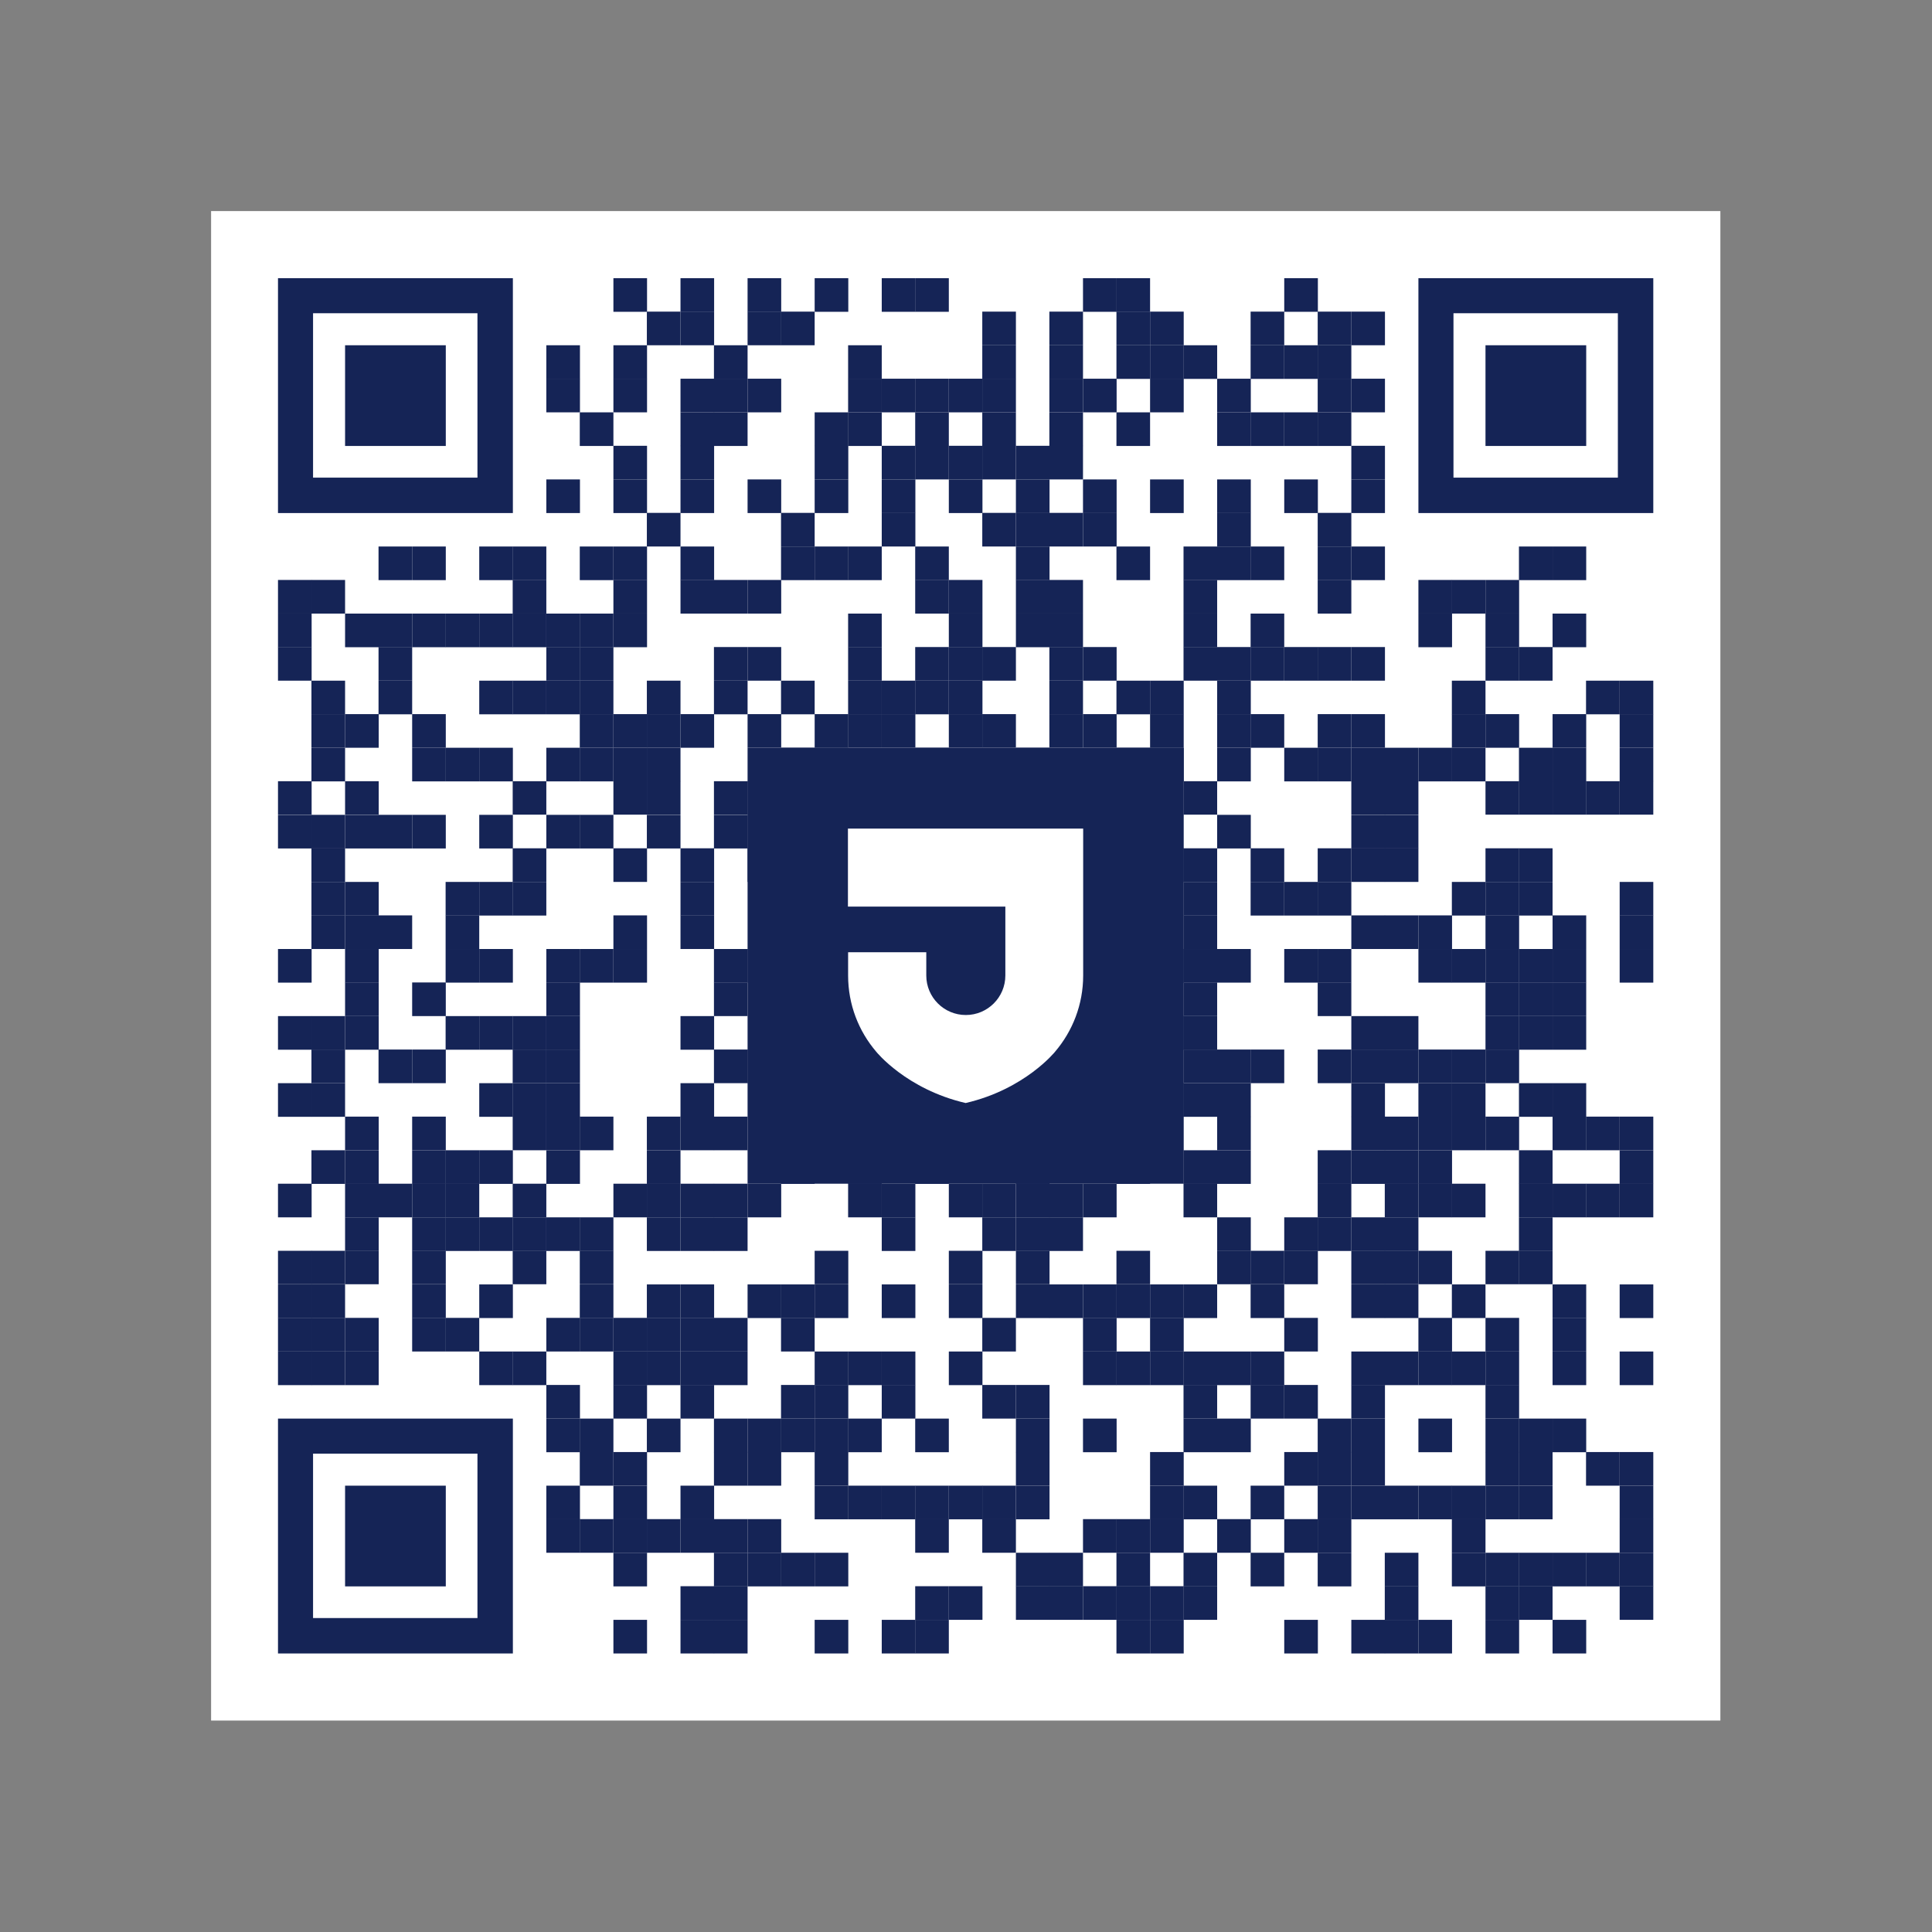 <?xml version="1.0" encoding="utf-8"?>
<!-- Generator: Adobe Illustrator 23.1.0, SVG Export Plug-In . SVG Version: 6.00 Build 0)  -->
<svg version="1.1" id="Layer_1" xmlns="http://www.w3.org/2000/svg" xmlns:xlink="http://www.w3.org/1999/xlink" x="0px" y="0px"
	 viewBox="0 0 1080 1080" style="enable-background:new 0 0 1080 1080;" xml:space="preserve">
<rect x="0" y="0" width="1080" height="1080" fill="#808080" stroke="none"/>
<style type="text/css">
	.st0{clip-path:url(#SVGID_2_);fill:#FFFFFF;}
	.st1{fill:#152456;}
	.st2{fill:#FFFFFF;}
</style>
<g>
	<defs>
		<rect id="SVGID_1_" x="118" y="118" width="843.8" height="844.7"/>
	</defs>
	<clipPath id="SVGID_2_">
		<use xlink:href="#SVGID_1_"  style="overflow:visible;"/>
	</clipPath>
	<rect x="117.9" y="118" class="st0" width="843.8" height="843.8"/>
</g>
<rect x="342.9" y="155.5" class="st1" width="18.8" height="18.8"/>
<rect x="380.4" y="155.5" class="st1" width="18.8" height="18.8"/>
<rect x="417.9" y="155.5" class="st1" width="18.8" height="18.8"/>
<rect x="455.4" y="155.5" class="st1" width="18.8" height="18.8"/>
<rect x="492.9" y="155.5" class="st1" width="18.8" height="18.8"/>
<rect x="511.6" y="155.5" class="st1" width="18.8" height="18.8"/>
<rect x="605.4" y="155.5" class="st1" width="18.8" height="18.8"/>
<rect x="624.1" y="155.5" class="st1" width="18.8" height="18.8"/>
<rect x="717.9" y="155.5" class="st1" width="18.8" height="18.8"/>
<rect x="361.6" y="174.2" class="st1" width="18.8" height="18.8"/>
<rect x="380.4" y="174.2" class="st1" width="18.8" height="18.8"/>
<rect x="417.9" y="174.2" class="st1" width="18.8" height="18.8"/>
<rect x="436.6" y="174.2" class="st1" width="18.8" height="18.8"/>
<rect x="549.1" y="174.2" class="st1" width="18.8" height="18.8"/>
<rect x="586.6" y="174.2" class="st1" width="18.8" height="18.8"/>
<rect x="624.1" y="174.2" class="st1" width="18.8" height="18.8"/>
<rect x="642.9" y="174.2" class="st1" width="18.8" height="18.8"/>
<rect x="699.1" y="174.2" class="st1" width="18.8" height="18.8"/>
<rect x="736.6" y="174.2" class="st1" width="18.8" height="18.8"/>
<rect x="755.4" y="174.2" class="st1" width="18.8" height="18.8"/>
<rect x="305.4" y="193" class="st1" width="18.8" height="18.8"/>
<rect x="342.9" y="193" class="st1" width="18.8" height="18.8"/>
<rect x="399.1" y="193" class="st1" width="18.8" height="18.8"/>
<rect x="474.1" y="193" class="st1" width="18.8" height="18.8"/>
<rect x="549.1" y="193" class="st1" width="18.8" height="18.8"/>
<rect x="586.6" y="193" class="st1" width="18.8" height="18.8"/>
<rect x="624.1" y="193" class="st1" width="18.8" height="18.8"/>
<rect x="642.9" y="193" class="st1" width="18.8" height="18.8"/>
<rect x="661.6" y="193" class="st1" width="18.8" height="18.8"/>
<rect x="699.1" y="193" class="st1" width="18.8" height="18.8"/>
<rect x="717.9" y="193" class="st1" width="18.8" height="18.8"/>
<rect x="736.6" y="193" class="st1" width="18.8" height="18.8"/>
<rect x="305.4" y="211.7" class="st1" width="18.8" height="18.8"/>
<rect x="342.9" y="211.7" class="st1" width="18.8" height="18.8"/>
<rect x="380.4" y="211.7" class="st1" width="18.8" height="18.8"/>
<rect x="399.1" y="211.7" class="st1" width="18.8" height="18.8"/>
<rect x="417.9" y="211.7" class="st1" width="18.8" height="18.8"/>
<rect x="474.1" y="211.7" class="st1" width="18.8" height="18.8"/>
<rect x="492.9" y="211.7" class="st1" width="18.8" height="18.8"/>
<rect x="511.6" y="211.7" class="st1" width="18.8" height="18.8"/>
<rect x="530.4" y="211.7" class="st1" width="18.8" height="18.8"/>
<rect x="549.1" y="211.7" class="st1" width="18.8" height="18.8"/>
<rect x="586.6" y="211.7" class="st1" width="18.8" height="18.8"/>
<rect x="605.4" y="211.7" class="st1" width="18.8" height="18.8"/>
<rect x="642.9" y="211.7" class="st1" width="18.8" height="18.8"/>
<rect x="680.4" y="211.7" class="st1" width="18.8" height="18.8"/>
<rect x="736.6" y="211.7" class="st1" width="18.8" height="18.8"/>
<rect x="755.4" y="211.7" class="st1" width="18.8" height="18.8"/>
<rect x="324.1" y="230.5" class="st1" width="18.8" height="18.8"/>
<rect x="380.4" y="230.5" class="st1" width="18.8" height="18.8"/>
<rect x="399.1" y="230.5" class="st1" width="18.8" height="18.8"/>
<rect x="455.4" y="230.5" class="st1" width="18.8" height="18.8"/>
<rect x="474.1" y="230.5" class="st1" width="18.8" height="18.8"/>
<rect x="511.6" y="230.5" class="st1" width="18.8" height="18.8"/>
<rect x="549.1" y="230.5" class="st1" width="18.8" height="18.8"/>
<rect x="586.6" y="230.5" class="st1" width="18.8" height="18.8"/>
<rect x="624.1" y="230.5" class="st1" width="18.8" height="18.8"/>
<rect x="680.4" y="230.5" class="st1" width="18.8" height="18.8"/>
<rect x="699.1" y="230.5" class="st1" width="18.8" height="18.8"/>
<rect x="717.9" y="230.5" class="st1" width="18.8" height="18.8"/>
<rect x="736.6" y="230.5" class="st1" width="18.8" height="18.8"/>
<rect x="342.9" y="249.2" class="st1" width="18.8" height="18.8"/>
<rect x="380.4" y="249.2" class="st1" width="18.8" height="18.8"/>
<rect x="455.4" y="249.2" class="st1" width="18.8" height="18.8"/>
<rect x="492.9" y="249.2" class="st1" width="18.8" height="18.8"/>
<rect x="511.6" y="249.2" class="st1" width="18.8" height="18.8"/>
<rect x="530.4" y="249.2" class="st1" width="18.8" height="18.8"/>
<rect x="549.1" y="249.2" class="st1" width="18.8" height="18.8"/>
<rect x="567.9" y="249.2" class="st1" width="18.8" height="18.8"/>
<rect x="586.6" y="249.2" class="st1" width="18.8" height="18.8"/>
<rect x="755.4" y="249.2" class="st1" width="18.8" height="18.8"/>
<rect x="305.4" y="268" class="st1" width="18.8" height="18.8"/>
<rect x="342.9" y="268" class="st1" width="18.8" height="18.8"/>
<rect x="380.4" y="268" class="st1" width="18.8" height="18.8"/>
<rect x="417.9" y="268" class="st1" width="18.8" height="18.8"/>
<rect x="455.4" y="268" class="st1" width="18.8" height="18.8"/>
<rect x="492.9" y="268" class="st1" width="18.8" height="18.8"/>
<rect x="530.4" y="268" class="st1" width="18.8" height="18.8"/>
<rect x="567.9" y="268" class="st1" width="18.8" height="18.8"/>
<rect x="605.4" y="268" class="st1" width="18.8" height="18.8"/>
<rect x="642.9" y="268" class="st1" width="18.8" height="18.8"/>
<rect x="680.4" y="268" class="st1" width="18.8" height="18.8"/>
<rect x="717.9" y="268" class="st1" width="18.8" height="18.8"/>
<rect x="755.4" y="268" class="st1" width="18.8" height="18.8"/>
<rect x="361.6" y="286.7" class="st1" width="18.8" height="18.8"/>
<rect x="436.6" y="286.7" class="st1" width="18.8" height="18.8"/>
<rect x="492.9" y="286.7" class="st1" width="18.8" height="18.8"/>
<rect x="549.1" y="286.7" class="st1" width="18.8" height="18.8"/>
<rect x="567.9" y="286.7" class="st1" width="18.8" height="18.8"/>
<rect x="586.6" y="286.7" class="st1" width="18.8" height="18.8"/>
<rect x="605.4" y="286.7" class="st1" width="18.8" height="18.8"/>
<rect x="680.4" y="286.7" class="st1" width="18.8" height="18.8"/>
<rect x="736.6" y="286.7" class="st1" width="18.8" height="18.8"/>
<rect x="211.6" y="305.5" class="st1" width="18.8" height="18.8"/>
<rect x="230.4" y="305.5" class="st1" width="18.8" height="18.8"/>
<rect x="267.9" y="305.5" class="st1" width="18.8" height="18.8"/>
<rect x="286.6" y="305.5" class="st1" width="18.8" height="18.8"/>
<rect x="324.1" y="305.5" class="st1" width="18.8" height="18.8"/>
<rect x="342.9" y="305.5" class="st1" width="18.8" height="18.8"/>
<rect x="380.4" y="305.5" class="st1" width="18.8" height="18.8"/>
<rect x="436.6" y="305.5" class="st1" width="18.8" height="18.8"/>
<rect x="455.4" y="305.5" class="st1" width="18.8" height="18.8"/>
<rect x="474.1" y="305.5" class="st1" width="18.8" height="18.8"/>
<rect x="511.6" y="305.5" class="st1" width="18.8" height="18.8"/>
<rect x="567.9" y="305.5" class="st1" width="18.8" height="18.8"/>
<rect x="624.1" y="305.5" class="st1" width="18.8" height="18.8"/>
<rect x="661.6" y="305.5" class="st1" width="18.8" height="18.8"/>
<rect x="680.4" y="305.5" class="st1" width="18.8" height="18.8"/>
<rect x="699.1" y="305.5" class="st1" width="18.8" height="18.8"/>
<rect x="736.6" y="305.5" class="st1" width="18.8" height="18.8"/>
<rect x="755.4" y="305.5" class="st1" width="18.8" height="18.8"/>
<rect x="849.1" y="305.5" class="st1" width="18.8" height="18.8"/>
<rect x="867.9" y="305.5" class="st1" width="18.8" height="18.8"/>
<rect x="155.4" y="324.2" class="st1" width="18.8" height="18.8"/>
<rect x="174.1" y="324.2" class="st1" width="18.8" height="18.8"/>
<rect x="286.6" y="324.2" class="st1" width="18.8" height="18.8"/>
<rect x="342.9" y="324.2" class="st1" width="18.8" height="18.8"/>
<rect x="380.4" y="324.2" class="st1" width="18.8" height="18.8"/>
<rect x="399.1" y="324.2" class="st1" width="18.8" height="18.8"/>
<rect x="417.9" y="324.2" class="st1" width="18.8" height="18.8"/>
<rect x="511.6" y="324.2" class="st1" width="18.8" height="18.8"/>
<rect x="530.4" y="324.2" class="st1" width="18.8" height="18.8"/>
<rect x="567.9" y="324.2" class="st1" width="18.8" height="18.8"/>
<rect x="586.6" y="324.2" class="st1" width="18.8" height="18.8"/>
<rect x="661.6" y="324.2" class="st1" width="18.8" height="18.8"/>
<rect x="736.6" y="324.2" class="st1" width="18.8" height="18.8"/>
<rect x="792.9" y="324.2" class="st1" width="18.8" height="18.8"/>
<rect x="811.6" y="324.2" class="st1" width="18.8" height="18.8"/>
<rect x="830.4" y="324.2" class="st1" width="18.8" height="18.8"/>
<rect x="155.4" y="343" class="st1" width="18.8" height="18.8"/>
<rect x="192.9" y="343" class="st1" width="18.8" height="18.8"/>
<rect x="211.6" y="343" class="st1" width="18.8" height="18.8"/>
<rect x="230.4" y="343" class="st1" width="18.8" height="18.8"/>
<rect x="249.1" y="343" class="st1" width="18.8" height="18.8"/>
<rect x="267.9" y="343" class="st1" width="18.8" height="18.8"/>
<rect x="286.6" y="343" class="st1" width="18.8" height="18.8"/>
<rect x="305.4" y="343" class="st1" width="18.8" height="18.8"/>
<rect x="324.1" y="343" class="st1" width="18.8" height="18.8"/>
<rect x="342.9" y="343" class="st1" width="18.8" height="18.8"/>
<rect x="474.1" y="343" class="st1" width="18.8" height="18.8"/>
<rect x="530.4" y="343" class="st1" width="18.8" height="18.8"/>
<rect x="567.9" y="343" class="st1" width="18.8" height="18.8"/>
<rect x="586.6" y="343" class="st1" width="18.8" height="18.8"/>
<rect x="661.6" y="343" class="st1" width="18.8" height="18.8"/>
<rect x="699.1" y="343" class="st1" width="18.8" height="18.8"/>
<rect x="792.9" y="343" class="st1" width="18.8" height="18.8"/>
<rect x="830.4" y="343" class="st1" width="18.8" height="18.8"/>
<rect x="867.9" y="343" class="st1" width="18.8" height="18.8"/>
<rect x="155.4" y="361.7" class="st1" width="18.8" height="18.8"/>
<rect x="211.6" y="361.7" class="st1" width="18.8" height="18.8"/>
<rect x="305.4" y="361.7" class="st1" width="18.8" height="18.8"/>
<rect x="324.1" y="361.7" class="st1" width="18.8" height="18.8"/>
<rect x="399.1" y="361.7" class="st1" width="18.8" height="18.8"/>
<rect x="417.9" y="361.7" class="st1" width="18.8" height="18.8"/>
<rect x="474.1" y="361.7" class="st1" width="18.8" height="18.8"/>
<rect x="511.6" y="361.7" class="st1" width="18.8" height="18.8"/>
<rect x="530.4" y="361.7" class="st1" width="18.8" height="18.8"/>
<rect x="549.1" y="361.7" class="st1" width="18.8" height="18.8"/>
<rect x="586.6" y="361.7" class="st1" width="18.8" height="18.8"/>
<rect x="605.4" y="361.7" class="st1" width="18.8" height="18.8"/>
<rect x="661.6" y="361.7" class="st1" width="18.8" height="18.8"/>
<rect x="680.4" y="361.7" class="st1" width="18.8" height="18.8"/>
<rect x="699.1" y="361.7" class="st1" width="18.8" height="18.8"/>
<rect x="717.9" y="361.7" class="st1" width="18.8" height="18.8"/>
<rect x="736.6" y="361.7" class="st1" width="18.8" height="18.8"/>
<rect x="755.4" y="361.7" class="st1" width="18.8" height="18.8"/>
<rect x="830.4" y="361.7" class="st1" width="18.8" height="18.8"/>
<rect x="849.1" y="361.7" class="st1" width="18.8" height="18.8"/>
<rect x="174.1" y="380.5" class="st1" width="18.8" height="18.8"/>
<rect x="211.6" y="380.5" class="st1" width="18.8" height="18.8"/>
<rect x="267.9" y="380.5" class="st1" width="18.8" height="18.8"/>
<rect x="286.6" y="380.5" class="st1" width="18.8" height="18.8"/>
<rect x="305.4" y="380.5" class="st1" width="18.8" height="18.8"/>
<rect x="324.1" y="380.5" class="st1" width="18.8" height="18.8"/>
<rect x="361.6" y="380.5" class="st1" width="18.8" height="18.8"/>
<rect x="399.1" y="380.5" class="st1" width="18.8" height="18.8"/>
<rect x="436.6" y="380.5" class="st1" width="18.8" height="18.8"/>
<rect x="474.1" y="380.5" class="st1" width="18.8" height="18.8"/>
<rect x="492.9" y="380.5" class="st1" width="18.8" height="18.8"/>
<rect x="511.6" y="380.5" class="st1" width="18.8" height="18.8"/>
<rect x="530.4" y="380.5" class="st1" width="18.8" height="18.8"/>
<rect x="586.6" y="380.5" class="st1" width="18.8" height="18.8"/>
<rect x="624.1" y="380.5" class="st1" width="18.8" height="18.8"/>
<rect x="642.9" y="380.5" class="st1" width="18.8" height="18.8"/>
<rect x="680.4" y="380.5" class="st1" width="18.8" height="18.8"/>
<rect x="811.6" y="380.5" class="st1" width="18.8" height="18.8"/>
<rect x="886.6" y="380.5" class="st1" width="18.8" height="18.8"/>
<rect x="905.4" y="380.5" class="st1" width="18.8" height="18.8"/>
<rect x="174.1" y="399.2" class="st1" width="18.8" height="18.8"/>
<rect x="192.9" y="399.2" class="st1" width="18.8" height="18.8"/>
<rect x="230.4" y="399.2" class="st1" width="18.8" height="18.8"/>
<rect x="324.1" y="399.2" class="st1" width="18.8" height="18.8"/>
<rect x="342.9" y="399.2" class="st1" width="18.8" height="18.8"/>
<rect x="361.6" y="399.2" class="st1" width="18.8" height="18.8"/>
<rect x="380.4" y="399.2" class="st1" width="18.8" height="18.8"/>
<rect x="417.9" y="399.2" class="st1" width="18.8" height="18.8"/>
<rect x="455.4" y="399.2" class="st1" width="18.8" height="18.8"/>
<rect x="474.1" y="399.2" class="st1" width="18.8" height="18.8"/>
<rect x="492.9" y="399.2" class="st1" width="18.8" height="18.8"/>
<rect x="530.4" y="399.2" class="st1" width="18.8" height="18.8"/>
<rect x="549.1" y="399.2" class="st1" width="18.8" height="18.8"/>
<rect x="586.6" y="399.2" class="st1" width="18.8" height="18.8"/>
<rect x="605.4" y="399.2" class="st1" width="18.8" height="18.8"/>
<rect x="642.9" y="399.2" class="st1" width="18.8" height="18.8"/>
<rect x="680.4" y="399.2" class="st1" width="18.8" height="18.8"/>
<rect x="699.1" y="399.2" class="st1" width="18.8" height="18.8"/>
<rect x="736.6" y="399.2" class="st1" width="18.8" height="18.8"/>
<rect x="755.4" y="399.2" class="st1" width="18.8" height="18.8"/>
<rect x="811.6" y="399.2" class="st1" width="18.8" height="18.8"/>
<rect x="830.4" y="399.2" class="st1" width="18.8" height="18.8"/>
<rect x="867.9" y="399.2" class="st1" width="18.8" height="18.8"/>
<rect x="905.4" y="399.2" class="st1" width="18.8" height="18.8"/>
<rect x="174.1" y="418" class="st1" width="18.8" height="18.8"/>
<rect x="230.4" y="418" class="st1" width="18.8" height="18.8"/>
<rect x="249.1" y="418" class="st1" width="18.8" height="18.8"/>
<rect x="267.9" y="418" class="st1" width="18.8" height="18.8"/>
<rect x="305.4" y="418" class="st1" width="18.8" height="18.8"/>
<rect x="324.1" y="418" class="st1" width="18.8" height="18.8"/>
<rect x="342.9" y="418" class="st1" width="18.8" height="18.8"/>
<rect x="361.6" y="418" class="st1" width="18.8" height="18.8"/>
<rect x="436.6" y="418" class="st1" width="18.8" height="18.8"/>
<rect x="455.4" y="418" class="st1" width="18.8" height="18.8"/>
<rect x="511.6" y="418" class="st1" width="18.8" height="18.8"/>
<rect x="567.9" y="418" class="st1" width="18.8" height="18.8"/>
<rect x="624.1" y="418" class="st1" width="18.8" height="18.8"/>
<rect x="642.9" y="418" class="st1" width="18.8" height="18.8"/>
<rect x="680.4" y="418" class="st1" width="18.8" height="18.8"/>
<rect x="717.9" y="418" class="st1" width="18.8" height="18.8"/>
<rect x="736.6" y="418" class="st1" width="18.8" height="18.8"/>
<rect x="755.4" y="418" class="st1" width="18.8" height="18.8"/>
<rect x="774.1" y="418" class="st1" width="18.8" height="18.8"/>
<rect x="792.9" y="418" class="st1" width="18.8" height="18.8"/>
<rect x="811.6" y="418" class="st1" width="18.8" height="18.8"/>
<rect x="849.1" y="418" class="st1" width="18.8" height="18.8"/>
<rect x="867.9" y="418" class="st1" width="18.8" height="18.8"/>
<rect x="905.4" y="418" class="st1" width="18.8" height="18.8"/>
<rect x="155.4" y="436.7" class="st1" width="18.8" height="18.7"/>
<rect x="192.9" y="436.7" class="st1" width="18.8" height="18.7"/>
<rect x="286.6" y="436.7" class="st1" width="18.8" height="18.7"/>
<rect x="342.9" y="436.7" class="st1" width="18.8" height="18.7"/>
<rect x="361.6" y="436.7" class="st1" width="18.8" height="18.7"/>
<rect x="399.1" y="436.7" class="st1" width="18.8" height="18.7"/>
<rect x="417.9" y="436.7" class="st1" width="18.8" height="18.7"/>
<rect x="436.6" y="436.7" class="st1" width="18.8" height="18.7"/>
<rect x="567.9" y="436.7" class="st1" width="18.8" height="18.7"/>
<rect x="624.1" y="436.7" class="st1" width="18.8" height="18.7"/>
<rect x="661.6" y="436.7" class="st1" width="18.8" height="18.7"/>
<rect x="755.4" y="436.7" class="st1" width="18.8" height="18.7"/>
<rect x="774.1" y="436.7" class="st1" width="18.8" height="18.7"/>
<rect x="830.4" y="436.7" class="st1" width="18.8" height="18.7"/>
<rect x="849.1" y="436.7" class="st1" width="18.8" height="18.7"/>
<rect x="867.9" y="436.7" class="st1" width="18.8" height="18.7"/>
<rect x="886.6" y="436.7" class="st1" width="18.8" height="18.7"/>
<rect x="905.4" y="436.7" class="st1" width="18.8" height="18.7"/>
<rect x="155.4" y="455.5" class="st1" width="18.8" height="18.8"/>
<rect x="174.1" y="455.5" class="st1" width="18.8" height="18.8"/>
<rect x="192.9" y="455.5" class="st1" width="18.8" height="18.8"/>
<rect x="211.6" y="455.5" class="st1" width="18.8" height="18.8"/>
<rect x="230.4" y="455.5" class="st1" width="18.8" height="18.8"/>
<rect x="267.9" y="455.5" class="st1" width="18.8" height="18.8"/>
<rect x="305.4" y="455.5" class="st1" width="18.8" height="18.8"/>
<rect x="324.1" y="455.5" class="st1" width="18.8" height="18.8"/>
<rect x="361.6" y="455.5" class="st1" width="18.8" height="18.8"/>
<rect x="399.1" y="455.5" class="st1" width="18.8" height="18.8"/>
<rect x="417.9" y="455.5" class="st1" width="18.8" height="18.8"/>
<rect x="436.6" y="455.5" class="st1" width="18.8" height="18.8"/>
<rect x="474.1" y="455.5" class="st1" width="18.8" height="18.8"/>
<rect x="530.4" y="455.5" class="st1" width="18.8" height="18.8"/>
<rect x="549.1" y="455.5" class="st1" width="18.8" height="18.8"/>
<rect x="567.9" y="455.5" class="st1" width="18.8" height="18.8"/>
<rect x="586.6" y="455.5" class="st1" width="18.8" height="18.8"/>
<rect x="624.1" y="455.5" class="st1" width="18.8" height="18.8"/>
<rect x="680.4" y="455.5" class="st1" width="18.8" height="18.8"/>
<rect x="755.4" y="455.5" class="st1" width="18.8" height="18.8"/>
<rect x="774.1" y="455.5" class="st1" width="18.8" height="18.8"/>
<rect x="174.1" y="474.2" class="st1" width="18.8" height="18.8"/>
<rect x="286.6" y="474.2" class="st1" width="18.8" height="18.8"/>
<rect x="342.9" y="474.2" class="st1" width="18.8" height="18.8"/>
<rect x="380.4" y="474.2" class="st1" width="18.8" height="18.8"/>
<rect x="417.9" y="474.2" class="st1" width="18.8" height="18.8"/>
<rect x="474.1" y="474.2" class="st1" width="18.8" height="18.8"/>
<rect x="511.6" y="474.2" class="st1" width="18.8" height="18.8"/>
<rect x="567.9" y="474.2" class="st1" width="18.8" height="18.8"/>
<rect x="586.6" y="474.2" class="st1" width="18.8" height="18.8"/>
<rect x="605.4" y="474.2" class="st1" width="18.8" height="18.8"/>
<rect x="642.9" y="474.2" class="st1" width="18.8" height="18.8"/>
<rect x="661.6" y="474.2" class="st1" width="18.8" height="18.8"/>
<rect x="699.1" y="474.2" class="st1" width="18.8" height="18.8"/>
<rect x="736.6" y="474.2" class="st1" width="18.8" height="18.8"/>
<rect x="755.4" y="474.2" class="st1" width="18.8" height="18.8"/>
<rect x="774.1" y="474.2" class="st1" width="18.8" height="18.8"/>
<rect x="830.4" y="474.2" class="st1" width="18.8" height="18.8"/>
<rect x="849.1" y="474.2" class="st1" width="18.8" height="18.8"/>
<rect x="174.1" y="493" class="st1" width="18.8" height="18.8"/>
<rect x="192.9" y="493" class="st1" width="18.8" height="18.8"/>
<rect x="249.1" y="493" class="st1" width="18.8" height="18.8"/>
<rect x="267.9" y="493" class="st1" width="18.8" height="18.8"/>
<rect x="286.6" y="493" class="st1" width="18.8" height="18.8"/>
<rect x="380.4" y="493" class="st1" width="18.8" height="18.8"/>
<rect x="492.9" y="493" class="st1" width="18.8" height="18.8"/>
<rect x="511.6" y="493" class="st1" width="18.8" height="18.8"/>
<rect x="530.4" y="493" class="st1" width="18.8" height="18.8"/>
<rect x="661.6" y="493" class="st1" width="18.8" height="18.8"/>
<rect x="699.1" y="493" class="st1" width="18.8" height="18.8"/>
<rect x="717.9" y="493" class="st1" width="18.8" height="18.8"/>
<rect x="736.6" y="493" class="st1" width="18.8" height="18.8"/>
<rect x="811.6" y="493" class="st1" width="18.8" height="18.8"/>
<rect x="830.4" y="493" class="st1" width="18.8" height="18.8"/>
<rect x="849.1" y="493" class="st1" width="18.8" height="18.8"/>
<rect x="905.4" y="493" class="st1" width="18.8" height="18.8"/>
<rect x="174.1" y="511.7" class="st1" width="18.8" height="18.8"/>
<rect x="192.9" y="511.7" class="st1" width="18.8" height="18.8"/>
<rect x="211.6" y="511.7" class="st1" width="18.8" height="18.8"/>
<rect x="249.1" y="511.7" class="st1" width="18.8" height="18.8"/>
<rect x="342.9" y="511.7" class="st1" width="18.8" height="18.8"/>
<rect x="380.4" y="511.7" class="st1" width="18.8" height="18.8"/>
<rect x="474.1" y="511.7" class="st1" width="18.8" height="18.8"/>
<rect x="492.9" y="511.7" class="st1" width="18.8" height="18.8"/>
<rect x="511.6" y="511.7" class="st1" width="18.8" height="18.8"/>
<rect x="530.4" y="511.7" class="st1" width="18.8" height="18.8"/>
<rect x="567.9" y="511.7" class="st1" width="18.8" height="18.8"/>
<rect x="661.6" y="511.7" class="st1" width="18.8" height="18.8"/>
<rect x="755.4" y="511.7" class="st1" width="18.8" height="18.8"/>
<rect x="774.1" y="511.7" class="st1" width="18.8" height="18.8"/>
<rect x="792.9" y="511.7" class="st1" width="18.8" height="18.8"/>
<rect x="830.4" y="511.7" class="st1" width="18.8" height="18.8"/>
<rect x="867.9" y="511.7" class="st1" width="18.8" height="18.8"/>
<rect x="905.4" y="511.7" class="st1" width="18.8" height="18.8"/>
<rect x="155.4" y="530.5" class="st1" width="18.8" height="18.8"/>
<rect x="192.9" y="530.5" class="st1" width="18.8" height="18.8"/>
<rect x="249.1" y="530.5" class="st1" width="18.8" height="18.8"/>
<rect x="267.9" y="530.5" class="st1" width="18.8" height="18.8"/>
<rect x="305.4" y="530.5" class="st1" width="18.8" height="18.8"/>
<rect x="324.1" y="530.5" class="st1" width="18.8" height="18.8"/>
<rect x="342.9" y="530.5" class="st1" width="18.8" height="18.8"/>
<rect x="399.1" y="530.5" class="st1" width="18.8" height="18.8"/>
<rect x="417.9" y="530.5" class="st1" width="18.8" height="18.8"/>
<rect x="455.4" y="530.5" class="st1" width="18.8" height="18.8"/>
<rect x="474.1" y="530.5" class="st1" width="18.8" height="18.8"/>
<rect x="492.9" y="530.5" class="st1" width="18.8" height="18.8"/>
<rect x="511.6" y="530.5" class="st1" width="18.8" height="18.8"/>
<rect x="530.4" y="530.5" class="st1" width="18.8" height="18.8"/>
<rect x="549.1" y="530.5" class="st1" width="18.8" height="18.8"/>
<rect x="586.6" y="530.5" class="st1" width="18.8" height="18.8"/>
<rect x="605.4" y="530.5" class="st1" width="18.8" height="18.8"/>
<rect x="624.1" y="530.5" class="st1" width="18.8" height="18.8"/>
<rect x="642.9" y="530.5" class="st1" width="18.8" height="18.8"/>
<rect x="661.6" y="530.5" class="st1" width="18.8" height="18.8"/>
<rect x="680.4" y="530.5" class="st1" width="18.8" height="18.8"/>
<rect x="717.9" y="530.5" class="st1" width="18.8" height="18.8"/>
<rect x="736.6" y="530.5" class="st1" width="18.8" height="18.8"/>
<rect x="792.9" y="530.5" class="st1" width="18.8" height="18.8"/>
<rect x="811.6" y="530.5" class="st1" width="18.8" height="18.8"/>
<rect x="830.4" y="530.5" class="st1" width="18.8" height="18.8"/>
<rect x="849.1" y="530.5" class="st1" width="18.8" height="18.8"/>
<rect x="867.9" y="530.5" class="st1" width="18.8" height="18.8"/>
<rect x="905.4" y="530.5" class="st1" width="18.8" height="18.8"/>
<rect x="192.9" y="549.2" class="st1" width="18.8" height="18.8"/>
<rect x="230.4" y="549.2" class="st1" width="18.8" height="18.8"/>
<rect x="305.4" y="549.2" class="st1" width="18.8" height="18.8"/>
<rect x="399.1" y="549.2" class="st1" width="18.8" height="18.8"/>
<rect x="436.6" y="549.2" class="st1" width="18.8" height="18.8"/>
<rect x="511.6" y="549.2" class="st1" width="18.8" height="18.8"/>
<rect x="549.1" y="549.2" class="st1" width="18.8" height="18.8"/>
<rect x="567.9" y="549.2" class="st1" width="18.8" height="18.8"/>
<rect x="586.6" y="549.2" class="st1" width="18.8" height="18.8"/>
<rect x="661.6" y="549.2" class="st1" width="18.8" height="18.8"/>
<rect x="736.6" y="549.2" class="st1" width="18.8" height="18.8"/>
<rect x="830.4" y="549.2" class="st1" width="18.8" height="18.8"/>
<rect x="849.1" y="549.2" class="st1" width="18.8" height="18.8"/>
<rect x="867.9" y="549.2" class="st1" width="18.8" height="18.8"/>
<rect x="155.4" y="568" class="st1" width="18.8" height="18.8"/>
<rect x="174.1" y="568" class="st1" width="18.8" height="18.8"/>
<rect x="192.9" y="568" class="st1" width="18.8" height="18.8"/>
<rect x="249.1" y="568" class="st1" width="18.8" height="18.8"/>
<rect x="267.9" y="568" class="st1" width="18.8" height="18.8"/>
<rect x="286.6" y="568" class="st1" width="18.8" height="18.8"/>
<rect x="305.4" y="568" class="st1" width="18.8" height="18.8"/>
<rect x="380.4" y="568" class="st1" width="18.8" height="18.8"/>
<rect x="436.6" y="568" class="st1" width="18.8" height="18.8"/>
<rect x="455.4" y="568" class="st1" width="18.8" height="18.8"/>
<rect x="492.9" y="568" class="st1" width="18.8" height="18.8"/>
<rect x="530.4" y="568" class="st1" width="18.8" height="18.8"/>
<rect x="567.9" y="568" class="st1" width="18.8" height="18.8"/>
<rect x="624.1" y="568" class="st1" width="18.8" height="18.8"/>
<rect x="642.9" y="568" class="st1" width="18.8" height="18.8"/>
<rect x="661.6" y="568" class="st1" width="18.8" height="18.8"/>
<rect x="755.4" y="568" class="st1" width="18.8" height="18.8"/>
<rect x="774.1" y="568" class="st1" width="18.8" height="18.8"/>
<rect x="830.4" y="568" class="st1" width="18.8" height="18.8"/>
<rect x="849.1" y="568" class="st1" width="18.8" height="18.8"/>
<rect x="867.9" y="568" class="st1" width="18.8" height="18.8"/>
<rect x="174.1" y="586.7" class="st1" width="18.8" height="18.8"/>
<rect x="211.6" y="586.7" class="st1" width="18.8" height="18.8"/>
<rect x="230.4" y="586.7" class="st1" width="18.8" height="18.8"/>
<rect x="286.6" y="586.7" class="st1" width="18.8" height="18.8"/>
<rect x="305.4" y="586.7" class="st1" width="18.8" height="18.8"/>
<rect x="399.1" y="586.7" class="st1" width="18.8" height="18.8"/>
<rect x="417.9" y="586.7" class="st1" width="18.8" height="18.8"/>
<rect x="455.4" y="586.7" class="st1" width="18.8" height="18.8"/>
<rect x="530.4" y="586.7" class="st1" width="18.8" height="18.8"/>
<rect x="661.6" y="586.7" class="st1" width="18.8" height="18.8"/>
<rect x="680.4" y="586.7" class="st1" width="18.8" height="18.8"/>
<rect x="699.1" y="586.7" class="st1" width="18.8" height="18.8"/>
<rect x="736.6" y="586.7" class="st1" width="18.8" height="18.8"/>
<rect x="755.4" y="586.7" class="st1" width="18.8" height="18.8"/>
<rect x="774.1" y="586.7" class="st1" width="18.8" height="18.8"/>
<rect x="792.9" y="586.7" class="st1" width="18.8" height="18.8"/>
<rect x="811.6" y="586.7" class="st1" width="18.8" height="18.8"/>
<rect x="830.4" y="586.7" class="st1" width="18.8" height="18.8"/>
<rect x="155.4" y="605.5" class="st1" width="18.8" height="18.8"/>
<rect x="174.1" y="605.5" class="st1" width="18.8" height="18.8"/>
<rect x="267.9" y="605.5" class="st1" width="18.8" height="18.8"/>
<rect x="286.6" y="605.5" class="st1" width="18.8" height="18.8"/>
<rect x="305.4" y="605.5" class="st1" width="18.8" height="18.8"/>
<rect x="380.4" y="605.5" class="st1" width="18.8" height="18.8"/>
<rect x="549.1" y="605.5" class="st1" width="18.8" height="18.8"/>
<rect x="567.9" y="605.5" class="st1" width="18.8" height="18.8"/>
<rect x="586.6" y="605.5" class="st1" width="18.8" height="18.8"/>
<rect x="624.1" y="605.5" class="st1" width="18.8" height="18.8"/>
<rect x="642.9" y="605.5" class="st1" width="18.8" height="18.8"/>
<rect x="661.6" y="605.5" class="st1" width="18.8" height="18.8"/>
<rect x="680.4" y="605.5" class="st1" width="18.8" height="18.8"/>
<rect x="755.4" y="605.5" class="st1" width="18.8" height="18.8"/>
<rect x="792.9" y="605.5" class="st1" width="18.8" height="18.8"/>
<rect x="811.6" y="605.5" class="st1" width="18.8" height="18.8"/>
<rect x="849.1" y="605.5" class="st1" width="18.8" height="18.8"/>
<rect x="867.9" y="605.5" class="st1" width="18.8" height="18.8"/>
<rect x="192.9" y="624.2" class="st1" width="18.8" height="18.8"/>
<rect x="230.4" y="624.2" class="st1" width="18.8" height="18.8"/>
<rect x="286.6" y="624.2" class="st1" width="18.8" height="18.8"/>
<rect x="305.4" y="624.2" class="st1" width="18.8" height="18.8"/>
<rect x="324.1" y="624.2" class="st1" width="18.8" height="18.8"/>
<rect x="361.6" y="624.2" class="st1" width="18.8" height="18.8"/>
<rect x="380.4" y="624.2" class="st1" width="18.8" height="18.8"/>
<rect x="399.1" y="624.2" class="st1" width="18.8" height="18.8"/>
<rect x="455.4" y="624.2" class="st1" width="18.8" height="18.8"/>
<rect x="492.9" y="624.2" class="st1" width="18.8" height="18.8"/>
<rect x="511.6" y="624.2" class="st1" width="18.8" height="18.8"/>
<rect x="530.4" y="624.2" class="st1" width="18.8" height="18.8"/>
<rect x="549.1" y="624.2" class="st1" width="18.8" height="18.8"/>
<rect x="586.6" y="624.2" class="st1" width="18.8" height="18.8"/>
<rect x="680.4" y="624.2" class="st1" width="18.8" height="18.8"/>
<rect x="755.4" y="624.2" class="st1" width="18.8" height="18.8"/>
<rect x="774.1" y="624.2" class="st1" width="18.8" height="18.8"/>
<rect x="792.9" y="624.2" class="st1" width="18.8" height="18.8"/>
<rect x="811.6" y="624.2" class="st1" width="18.8" height="18.8"/>
<rect x="830.4" y="624.2" class="st1" width="18.8" height="18.8"/>
<rect x="867.9" y="624.2" class="st1" width="18.8" height="18.8"/>
<rect x="886.6" y="624.2" class="st1" width="18.8" height="18.8"/>
<rect x="905.4" y="624.2" class="st1" width="18.8" height="18.8"/>
<rect x="174.1" y="643" class="st1" width="18.8" height="18.8"/>
<rect x="192.9" y="643" class="st1" width="18.8" height="18.8"/>
<rect x="230.4" y="643" class="st1" width="18.8" height="18.8"/>
<rect x="249.1" y="643" class="st1" width="18.8" height="18.8"/>
<rect x="267.9" y="643" class="st1" width="18.8" height="18.8"/>
<rect x="305.4" y="643" class="st1" width="18.8" height="18.8"/>
<rect x="361.6" y="643" class="st1" width="18.8" height="18.8"/>
<rect x="436.6" y="643" class="st1" width="18.8" height="18.8"/>
<rect x="474.1" y="643" class="st1" width="18.8" height="18.8"/>
<rect x="511.6" y="643" class="st1" width="18.8" height="18.8"/>
<rect x="567.9" y="643" class="st1" width="18.8" height="18.8"/>
<rect x="624.1" y="643" class="st1" width="18.8" height="18.8"/>
<rect x="661.6" y="643" class="st1" width="18.8" height="18.8"/>
<rect x="680.4" y="643" class="st1" width="18.8" height="18.8"/>
<rect x="736.6" y="643" class="st1" width="18.8" height="18.8"/>
<rect x="755.4" y="643" class="st1" width="18.8" height="18.8"/>
<rect x="774.1" y="643" class="st1" width="18.8" height="18.8"/>
<rect x="792.9" y="643" class="st1" width="18.8" height="18.8"/>
<rect x="849.1" y="643" class="st1" width="18.8" height="18.8"/>
<rect x="905.4" y="643" class="st1" width="18.8" height="18.8"/>
<rect x="155.4" y="661.7" class="st1" width="18.8" height="18.8"/>
<rect x="192.9" y="661.7" class="st1" width="18.8" height="18.8"/>
<rect x="211.6" y="661.7" class="st1" width="18.8" height="18.8"/>
<rect x="230.4" y="661.7" class="st1" width="18.8" height="18.8"/>
<rect x="249.1" y="661.7" class="st1" width="18.8" height="18.8"/>
<rect x="286.6" y="661.7" class="st1" width="18.8" height="18.8"/>
<rect x="342.9" y="661.7" class="st1" width="18.8" height="18.8"/>
<rect x="361.6" y="661.7" class="st1" width="18.8" height="18.8"/>
<rect x="380.4" y="661.7" class="st1" width="18.8" height="18.8"/>
<rect x="399.1" y="661.7" class="st1" width="18.8" height="18.8"/>
<rect x="417.9" y="661.7" class="st1" width="18.8" height="18.8"/>
<rect x="474.1" y="661.7" class="st1" width="18.8" height="18.8"/>
<rect x="492.9" y="661.7" class="st1" width="18.8" height="18.8"/>
<rect x="530.4" y="661.7" class="st1" width="18.8" height="18.8"/>
<rect x="549.1" y="661.7" class="st1" width="18.8" height="18.8"/>
<rect x="567.9" y="661.7" class="st1" width="18.8" height="18.8"/>
<rect x="586.6" y="661.7" class="st1" width="18.8" height="18.8"/>
<rect x="605.4" y="661.7" class="st1" width="18.8" height="18.8"/>
<rect x="661.6" y="661.7" class="st1" width="18.8" height="18.8"/>
<rect x="736.6" y="661.7" class="st1" width="18.8" height="18.8"/>
<rect x="774.1" y="661.7" class="st1" width="18.8" height="18.8"/>
<rect x="792.9" y="661.7" class="st1" width="18.8" height="18.8"/>
<rect x="811.6" y="661.7" class="st1" width="18.8" height="18.8"/>
<rect x="849.1" y="661.7" class="st1" width="18.8" height="18.8"/>
<rect x="867.9" y="661.7" class="st1" width="18.8" height="18.8"/>
<rect x="886.6" y="661.7" class="st1" width="18.8" height="18.8"/>
<rect x="905.4" y="661.7" class="st1" width="18.8" height="18.8"/>
<rect x="192.9" y="680.5" class="st1" width="18.8" height="18.8"/>
<rect x="230.4" y="680.5" class="st1" width="18.8" height="18.8"/>
<rect x="249.1" y="680.5" class="st1" width="18.8" height="18.8"/>
<rect x="267.9" y="680.5" class="st1" width="18.8" height="18.8"/>
<rect x="286.6" y="680.5" class="st1" width="18.8" height="18.8"/>
<rect x="305.4" y="680.5" class="st1" width="18.8" height="18.8"/>
<rect x="324.1" y="680.5" class="st1" width="18.8" height="18.8"/>
<rect x="361.6" y="680.5" class="st1" width="18.8" height="18.8"/>
<rect x="380.4" y="680.5" class="st1" width="18.8" height="18.8"/>
<rect x="399.1" y="680.5" class="st1" width="18.8" height="18.8"/>
<rect x="492.9" y="680.5" class="st1" width="18.8" height="18.8"/>
<rect x="549.1" y="680.5" class="st1" width="18.8" height="18.8"/>
<rect x="567.9" y="680.5" class="st1" width="18.8" height="18.8"/>
<rect x="586.6" y="680.5" class="st1" width="18.8" height="18.8"/>
<rect x="680.4" y="680.5" class="st1" width="18.8" height="18.8"/>
<rect x="717.9" y="680.5" class="st1" width="18.8" height="18.8"/>
<rect x="736.6" y="680.5" class="st1" width="18.8" height="18.8"/>
<rect x="755.4" y="680.5" class="st1" width="18.8" height="18.8"/>
<rect x="774.1" y="680.5" class="st1" width="18.8" height="18.8"/>
<rect x="849.1" y="680.5" class="st1" width="18.8" height="18.8"/>
<rect x="155.4" y="699.2" class="st1" width="18.8" height="18.7"/>
<rect x="174.1" y="699.2" class="st1" width="18.8" height="18.7"/>
<rect x="192.9" y="699.2" class="st1" width="18.8" height="18.7"/>
<rect x="230.4" y="699.2" class="st1" width="18.8" height="18.7"/>
<rect x="286.6" y="699.2" class="st1" width="18.8" height="18.7"/>
<rect x="324.1" y="699.2" class="st1" width="18.8" height="18.7"/>
<rect x="455.4" y="699.2" class="st1" width="18.8" height="18.7"/>
<rect x="530.4" y="699.2" class="st1" width="18.8" height="18.7"/>
<rect x="567.9" y="699.2" class="st1" width="18.8" height="18.7"/>
<rect x="624.1" y="699.2" class="st1" width="18.8" height="18.7"/>
<rect x="680.4" y="699.2" class="st1" width="18.8" height="18.7"/>
<rect x="699.1" y="699.2" class="st1" width="18.8" height="18.7"/>
<rect x="717.9" y="699.2" class="st1" width="18.8" height="18.7"/>
<rect x="755.4" y="699.2" class="st1" width="18.8" height="18.7"/>
<rect x="774.1" y="699.2" class="st1" width="18.8" height="18.7"/>
<rect x="792.9" y="699.2" class="st1" width="18.8" height="18.7"/>
<rect x="830.4" y="699.2" class="st1" width="18.8" height="18.7"/>
<rect x="849.1" y="699.2" class="st1" width="18.8" height="18.7"/>
<rect x="155.4" y="718" class="st1" width="18.8" height="18.8"/>
<rect x="174.1" y="718" class="st1" width="18.8" height="18.8"/>
<rect x="230.4" y="718" class="st1" width="18.8" height="18.8"/>
<rect x="267.9" y="718" class="st1" width="18.8" height="18.8"/>
<rect x="324.1" y="718" class="st1" width="18.8" height="18.8"/>
<rect x="361.6" y="718" class="st1" width="18.8" height="18.8"/>
<rect x="380.4" y="718" class="st1" width="18.8" height="18.8"/>
<rect x="417.9" y="718" class="st1" width="18.8" height="18.8"/>
<rect x="436.6" y="718" class="st1" width="18.8" height="18.8"/>
<rect x="455.4" y="718" class="st1" width="18.8" height="18.8"/>
<rect x="492.9" y="718" class="st1" width="18.8" height="18.8"/>
<rect x="530.4" y="718" class="st1" width="18.8" height="18.8"/>
<rect x="567.9" y="718" class="st1" width="18.8" height="18.8"/>
<rect x="586.6" y="718" class="st1" width="18.8" height="18.8"/>
<rect x="605.4" y="718" class="st1" width="18.8" height="18.8"/>
<rect x="624.1" y="718" class="st1" width="18.8" height="18.8"/>
<rect x="642.9" y="718" class="st1" width="18.8" height="18.8"/>
<rect x="661.6" y="718" class="st1" width="18.8" height="18.8"/>
<rect x="699.1" y="718" class="st1" width="18.8" height="18.8"/>
<rect x="755.4" y="718" class="st1" width="18.8" height="18.8"/>
<rect x="774.1" y="718" class="st1" width="18.8" height="18.8"/>
<rect x="811.6" y="718" class="st1" width="18.8" height="18.8"/>
<rect x="867.9" y="718" class="st1" width="18.8" height="18.8"/>
<rect x="905.4" y="718" class="st1" width="18.8" height="18.8"/>
<rect x="155.4" y="736.7" class="st1" width="18.8" height="18.8"/>
<rect x="174.1" y="736.7" class="st1" width="18.8" height="18.8"/>
<rect x="192.9" y="736.7" class="st1" width="18.8" height="18.8"/>
<rect x="230.4" y="736.7" class="st1" width="18.8" height="18.8"/>
<rect x="249.1" y="736.7" class="st1" width="18.8" height="18.8"/>
<rect x="305.4" y="736.7" class="st1" width="18.8" height="18.8"/>
<rect x="324.1" y="736.7" class="st1" width="18.8" height="18.8"/>
<rect x="342.9" y="736.7" class="st1" width="18.8" height="18.8"/>
<rect x="361.6" y="736.7" class="st1" width="18.8" height="18.8"/>
<rect x="380.4" y="736.7" class="st1" width="18.8" height="18.8"/>
<rect x="399.1" y="736.7" class="st1" width="18.8" height="18.8"/>
<rect x="436.6" y="736.7" class="st1" width="18.8" height="18.8"/>
<rect x="549.1" y="736.7" class="st1" width="18.8" height="18.8"/>
<rect x="605.4" y="736.7" class="st1" width="18.8" height="18.8"/>
<rect x="642.9" y="736.7" class="st1" width="18.8" height="18.8"/>
<rect x="717.9" y="736.7" class="st1" width="18.8" height="18.8"/>
<rect x="792.9" y="736.7" class="st1" width="18.8" height="18.8"/>
<rect x="830.4" y="736.7" class="st1" width="18.8" height="18.8"/>
<rect x="867.9" y="736.7" class="st1" width="18.8" height="18.8"/>
<rect x="155.4" y="755.5" class="st1" width="18.8" height="18.8"/>
<rect x="174.1" y="755.5" class="st1" width="18.8" height="18.8"/>
<rect x="192.9" y="755.5" class="st1" width="18.8" height="18.8"/>
<rect x="267.9" y="755.5" class="st1" width="18.8" height="18.8"/>
<rect x="286.6" y="755.5" class="st1" width="18.8" height="18.8"/>
<rect x="342.9" y="755.5" class="st1" width="18.8" height="18.8"/>
<rect x="361.6" y="755.5" class="st1" width="18.8" height="18.8"/>
<rect x="380.4" y="755.5" class="st1" width="18.8" height="18.8"/>
<rect x="399.1" y="755.5" class="st1" width="18.8" height="18.8"/>
<rect x="455.4" y="755.5" class="st1" width="18.8" height="18.8"/>
<rect x="474.1" y="755.5" class="st1" width="18.8" height="18.8"/>
<rect x="492.9" y="755.5" class="st1" width="18.8" height="18.8"/>
<rect x="530.4" y="755.5" class="st1" width="18.8" height="18.8"/>
<rect x="605.4" y="755.5" class="st1" width="18.8" height="18.8"/>
<rect x="624.1" y="755.5" class="st1" width="18.8" height="18.8"/>
<rect x="642.9" y="755.5" class="st1" width="18.8" height="18.8"/>
<rect x="661.6" y="755.5" class="st1" width="18.8" height="18.8"/>
<rect x="680.4" y="755.5" class="st1" width="18.8" height="18.8"/>
<rect x="699.1" y="755.5" class="st1" width="18.8" height="18.8"/>
<rect x="755.4" y="755.5" class="st1" width="18.8" height="18.8"/>
<rect x="774.1" y="755.5" class="st1" width="18.8" height="18.8"/>
<rect x="792.9" y="755.5" class="st1" width="18.8" height="18.8"/>
<rect x="811.6" y="755.5" class="st1" width="18.8" height="18.8"/>
<rect x="830.4" y="755.5" class="st1" width="18.8" height="18.8"/>
<rect x="867.9" y="755.5" class="st1" width="18.8" height="18.8"/>
<rect x="905.4" y="755.5" class="st1" width="18.8" height="18.8"/>
<rect x="305.4" y="774.2" class="st1" width="18.8" height="18.8"/>
<rect x="342.9" y="774.2" class="st1" width="18.8" height="18.8"/>
<rect x="380.4" y="774.2" class="st1" width="18.8" height="18.8"/>
<rect x="436.6" y="774.2" class="st1" width="18.8" height="18.8"/>
<rect x="455.4" y="774.2" class="st1" width="18.8" height="18.8"/>
<rect x="492.9" y="774.2" class="st1" width="18.8" height="18.8"/>
<rect x="549.1" y="774.2" class="st1" width="18.8" height="18.8"/>
<rect x="567.9" y="774.2" class="st1" width="18.8" height="18.8"/>
<rect x="661.6" y="774.2" class="st1" width="18.8" height="18.8"/>
<rect x="699.1" y="774.2" class="st1" width="18.8" height="18.8"/>
<rect x="717.9" y="774.2" class="st1" width="18.8" height="18.8"/>
<rect x="755.4" y="774.2" class="st1" width="18.8" height="18.8"/>
<rect x="830.4" y="774.2" class="st1" width="18.8" height="18.8"/>
<rect x="305.4" y="793" class="st1" width="18.8" height="18.8"/>
<rect x="324.1" y="793" class="st1" width="18.8" height="18.8"/>
<rect x="361.6" y="793" class="st1" width="18.8" height="18.8"/>
<rect x="399.1" y="793" class="st1" width="18.8" height="18.8"/>
<rect x="417.9" y="793" class="st1" width="18.8" height="18.8"/>
<rect x="436.6" y="793" class="st1" width="18.8" height="18.8"/>
<rect x="455.4" y="793" class="st1" width="18.8" height="18.8"/>
<rect x="474.1" y="793" class="st1" width="18.8" height="18.8"/>
<rect x="511.6" y="793" class="st1" width="18.8" height="18.8"/>
<rect x="567.9" y="793" class="st1" width="18.8" height="18.8"/>
<rect x="605.4" y="793" class="st1" width="18.8" height="18.8"/>
<rect x="661.6" y="793" class="st1" width="18.8" height="18.8"/>
<rect x="680.4" y="793" class="st1" width="18.8" height="18.8"/>
<rect x="736.6" y="793" class="st1" width="18.8" height="18.8"/>
<rect x="755.4" y="793" class="st1" width="18.8" height="18.8"/>
<rect x="792.9" y="793" class="st1" width="18.8" height="18.8"/>
<rect x="830.4" y="793" class="st1" width="18.8" height="18.8"/>
<rect x="849.1" y="793" class="st1" width="18.8" height="18.8"/>
<rect x="867.9" y="793" class="st1" width="18.8" height="18.8"/>
<rect x="324.1" y="811.7" class="st1" width="18.8" height="18.8"/>
<rect x="342.9" y="811.7" class="st1" width="18.8" height="18.8"/>
<rect x="399.1" y="811.7" class="st1" width="18.8" height="18.8"/>
<rect x="417.9" y="811.7" class="st1" width="18.8" height="18.8"/>
<rect x="455.4" y="811.7" class="st1" width="18.8" height="18.8"/>
<rect x="567.9" y="811.7" class="st1" width="18.8" height="18.8"/>
<rect x="642.9" y="811.7" class="st1" width="18.8" height="18.8"/>
<rect x="717.9" y="811.7" class="st1" width="18.8" height="18.8"/>
<rect x="736.6" y="811.7" class="st1" width="18.8" height="18.8"/>
<rect x="755.4" y="811.7" class="st1" width="18.8" height="18.8"/>
<rect x="830.4" y="811.7" class="st1" width="18.8" height="18.8"/>
<rect x="849.1" y="811.7" class="st1" width="18.8" height="18.8"/>
<rect x="886.6" y="811.7" class="st1" width="18.8" height="18.8"/>
<rect x="905.4" y="811.7" class="st1" width="18.8" height="18.8"/>
<rect x="305.4" y="830.5" class="st1" width="18.8" height="18.8"/>
<rect x="342.9" y="830.5" class="st1" width="18.8" height="18.8"/>
<rect x="380.4" y="830.5" class="st1" width="18.8" height="18.8"/>
<rect x="455.4" y="830.5" class="st1" width="18.8" height="18.8"/>
<rect x="474.1" y="830.5" class="st1" width="18.8" height="18.8"/>
<rect x="492.9" y="830.5" class="st1" width="18.8" height="18.8"/>
<rect x="511.6" y="830.5" class="st1" width="18.8" height="18.8"/>
<rect x="530.4" y="830.5" class="st1" width="18.8" height="18.8"/>
<rect x="549.1" y="830.5" class="st1" width="18.8" height="18.8"/>
<rect x="567.9" y="830.5" class="st1" width="18.8" height="18.8"/>
<rect x="642.9" y="830.5" class="st1" width="18.8" height="18.8"/>
<rect x="661.6" y="830.5" class="st1" width="18.8" height="18.8"/>
<rect x="699.1" y="830.5" class="st1" width="18.8" height="18.8"/>
<rect x="736.6" y="830.5" class="st1" width="18.8" height="18.8"/>
<rect x="755.4" y="830.5" class="st1" width="18.8" height="18.8"/>
<rect x="774.1" y="830.5" class="st1" width="18.8" height="18.8"/>
<rect x="792.9" y="830.5" class="st1" width="18.8" height="18.8"/>
<rect x="811.6" y="830.5" class="st1" width="18.8" height="18.8"/>
<rect x="830.4" y="830.5" class="st1" width="18.8" height="18.8"/>
<rect x="849.1" y="830.5" class="st1" width="18.8" height="18.8"/>
<rect x="905.4" y="830.5" class="st1" width="18.8" height="18.8"/>
<rect x="305.4" y="849.2" class="st1" width="18.8" height="18.8"/>
<rect x="324.1" y="849.2" class="st1" width="18.8" height="18.8"/>
<rect x="342.9" y="849.2" class="st1" width="18.8" height="18.8"/>
<rect x="361.6" y="849.2" class="st1" width="18.8" height="18.8"/>
<rect x="380.4" y="849.2" class="st1" width="18.8" height="18.8"/>
<rect x="399.1" y="849.2" class="st1" width="18.8" height="18.8"/>
<rect x="417.9" y="849.2" class="st1" width="18.8" height="18.8"/>
<rect x="511.6" y="849.2" class="st1" width="18.8" height="18.8"/>
<rect x="549.1" y="849.2" class="st1" width="18.8" height="18.8"/>
<rect x="605.4" y="849.2" class="st1" width="18.8" height="18.8"/>
<rect x="624.1" y="849.2" class="st1" width="18.8" height="18.8"/>
<rect x="642.9" y="849.2" class="st1" width="18.8" height="18.8"/>
<rect x="680.4" y="849.2" class="st1" width="18.8" height="18.8"/>
<rect x="717.9" y="849.2" class="st1" width="18.8" height="18.8"/>
<rect x="736.6" y="849.2" class="st1" width="18.8" height="18.8"/>
<rect x="811.6" y="849.2" class="st1" width="18.8" height="18.8"/>
<rect x="905.4" y="849.2" class="st1" width="18.8" height="18.8"/>
<rect x="342.9" y="868" class="st1" width="18.8" height="18.8"/>
<rect x="399.1" y="868" class="st1" width="18.8" height="18.8"/>
<rect x="417.9" y="868" class="st1" width="18.8" height="18.8"/>
<rect x="436.6" y="868" class="st1" width="18.8" height="18.8"/>
<rect x="455.4" y="868" class="st1" width="18.8" height="18.8"/>
<rect x="567.9" y="868" class="st1" width="18.8" height="18.8"/>
<rect x="586.6" y="868" class="st1" width="18.8" height="18.8"/>
<rect x="624.1" y="868" class="st1" width="18.8" height="18.8"/>
<rect x="661.6" y="868" class="st1" width="18.8" height="18.8"/>
<rect x="699.1" y="868" class="st1" width="18.8" height="18.8"/>
<rect x="736.6" y="868" class="st1" width="18.8" height="18.8"/>
<rect x="774.1" y="868" class="st1" width="18.8" height="18.8"/>
<rect x="811.6" y="868" class="st1" width="18.8" height="18.8"/>
<rect x="830.4" y="868" class="st1" width="18.8" height="18.8"/>
<rect x="849.1" y="868" class="st1" width="18.8" height="18.8"/>
<rect x="867.9" y="868" class="st1" width="18.8" height="18.8"/>
<rect x="886.6" y="868" class="st1" width="18.8" height="18.8"/>
<rect x="905.4" y="868" class="st1" width="18.8" height="18.8"/>
<rect x="380.4" y="886.7" class="st1" width="18.8" height="18.8"/>
<rect x="399.1" y="886.7" class="st1" width="18.8" height="18.8"/>
<rect x="511.6" y="886.7" class="st1" width="18.8" height="18.8"/>
<rect x="530.4" y="886.7" class="st1" width="18.8" height="18.8"/>
<rect x="567.9" y="886.7" class="st1" width="18.8" height="18.8"/>
<rect x="586.6" y="886.7" class="st1" width="18.8" height="18.8"/>
<rect x="605.4" y="886.7" class="st1" width="18.8" height="18.8"/>
<rect x="624.1" y="886.7" class="st1" width="18.8" height="18.8"/>
<rect x="642.9" y="886.7" class="st1" width="18.8" height="18.8"/>
<rect x="661.6" y="886.7" class="st1" width="18.8" height="18.8"/>
<rect x="774.1" y="886.7" class="st1" width="18.8" height="18.8"/>
<rect x="830.4" y="886.7" class="st1" width="18.8" height="18.8"/>
<rect x="849.1" y="886.7" class="st1" width="18.8" height="18.8"/>
<rect x="905.4" y="886.7" class="st1" width="18.8" height="18.8"/>
<rect x="342.9" y="905.5" class="st1" width="18.8" height="18.8"/>
<rect x="380.4" y="905.5" class="st1" width="18.8" height="18.8"/>
<rect x="399.1" y="905.5" class="st1" width="18.8" height="18.8"/>
<rect x="455.4" y="905.5" class="st1" width="18.8" height="18.8"/>
<rect x="492.9" y="905.5" class="st1" width="18.8" height="18.8"/>
<rect x="511.6" y="905.5" class="st1" width="18.8" height="18.8"/>
<rect x="624.1" y="905.5" class="st1" width="18.8" height="18.8"/>
<rect x="642.9" y="905.5" class="st1" width="18.8" height="18.8"/>
<rect x="717.9" y="905.5" class="st1" width="18.8" height="18.8"/>
<rect x="755.4" y="905.5" class="st1" width="18.8" height="18.8"/>
<rect x="774.1" y="905.5" class="st1" width="18.8" height="18.8"/>
<rect x="792.9" y="905.5" class="st1" width="18.8" height="18.8"/>
<rect x="830.4" y="905.5" class="st1" width="18.8" height="18.8"/>
<rect x="867.9" y="905.5" class="st1" width="18.8" height="18.8"/>
<path class="st1" d="M266.9,155.5H155.4v131.3h131.3V155.5H266.9z M266.9,267h-91.9v-91.9h91.9V267z M266.9,267"/>
<path class="st1" d="M904.4,155.5H792.9v131.3h131.3V155.5H904.4z M904.4,267h-91.9v-91.9h91.9V267z M904.4,267"/>
<path class="st1" d="M266.9,793H155.4v131.3h131.3V793H266.9z M266.9,904.5h-91.9v-91.9h91.9V904.5z M266.9,904.5"/>
<rect x="192.9" y="193" class="st1" width="56.3" height="56.3"/>
<rect x="830.4" y="193" class="st1" width="56.3" height="56.3"/>
<rect x="192.9" y="830.5" class="st1" width="56.3" height="56.3"/>
<g>
	<rect x="417.9" y="418" class="st1" width="243.8" height="243.7"/>
	<path class="st2" d="M605.5,545.3c0,16.2-5.9,31.1-15.7,42.6c0,0-16.8,21-50,28.7c-33.2-7.7-50-28.7-50-28.7
		c-9.8-11.5-15.7-26.3-15.7-42.6v-13h43.7v13c0,12.2,9.9,22.1,22.1,22.1c12.2,0,22.1-9.9,22.1-22.1v-38.5H474v-43.6h131.5V545.3z"/>
</g>
</svg>
